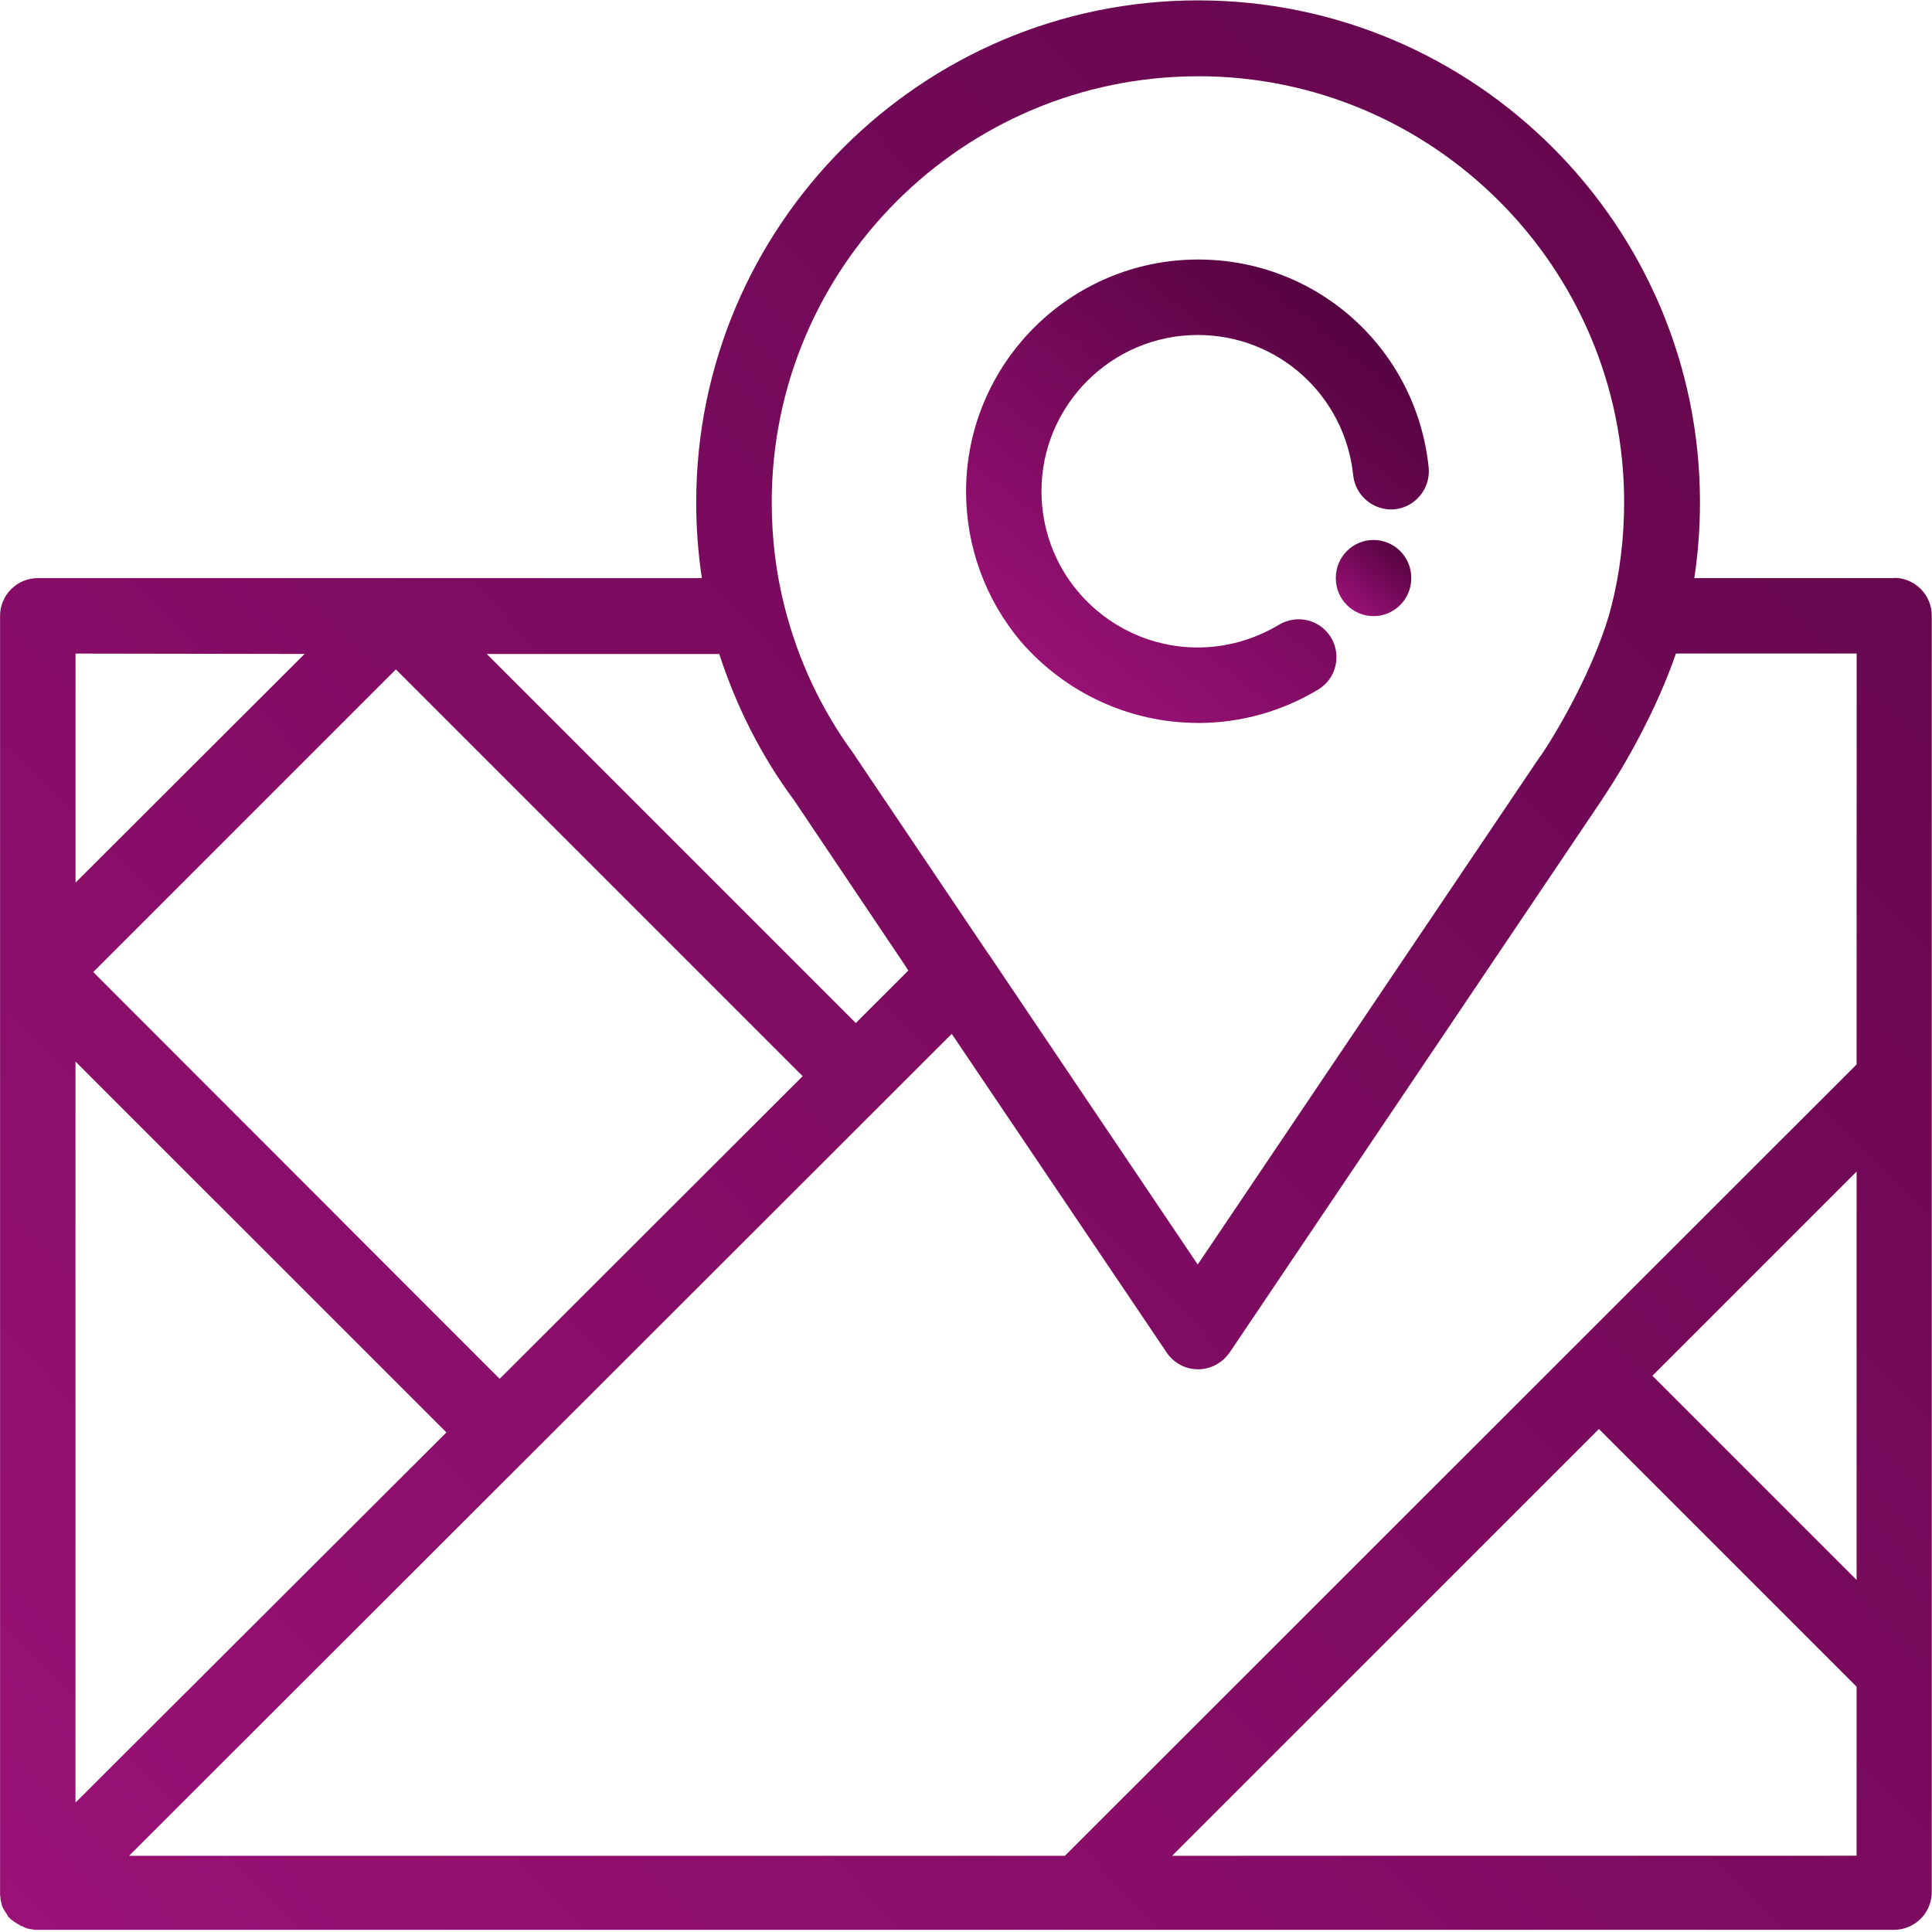 <svg height="31" viewBox="0 0 31 31" width="31" xmlns="http://www.w3.org/2000/svg" xmlns:xlink="http://www.w3.org/1999/xlink"><linearGradient id="a" x1="10.641%" x2="91.686%" y1="100%" y2="0%"><stop offset="0" stop-color="#a1137d"/><stop offset="1" stop-color="#4c0039"/></linearGradient><g fill="url(#a)" fill-rule="evenodd"><path d="m30.395 9.276h-3.209c.061-.4.091-.811.091-1.217 0-4.438-3.615-8.053-8.053-8.053-4.438 0-8.053 3.615-8.053 8.053 0 .412.03.817.091 1.217h-4.91-.006-5.74c-.333 0-.605.272-.605.605v20.501c0 .018 0 .042.006.061v.018c0 .012.006.024.006.036 0 .006.006.018.006.024 0 .012.006.024.006.03s.006.018.006.024c.006.012.006.018.012.03.006.006.006.012.012.024.006.012.012.024.018.03s.006.012.012.018c.006.012.012.018.018.03.006.006.012.012.012.018.006.012.012.018.018.03.006.006.018.018.024.024l.018.018c.006.006.012.012.018.012.012.006.018.018.03.024.006.006.018.012.03.018.006.006.012.012.018.012.012.006.018.012.03.018.006.006.012.006.018.012.012.006.018.012.03.012.006.006.018.006.024.012.012.006.018.006.03.012.006.006.018.006.024.012.012 0 .018.006.03.006.012 0 .018.006.03.006.012 0 .024.006.036.006.006 0 .018 0 .024.006h.061 16.729 13.054c.333 0 .605-.272.605-.605v-20.483c0-.333-.272-.605-.605-.605zm-.605 16.075-3.276-3.276 3.276-3.276zm0-8.271-12.703 12.697h-15.016l6.376-6.37 6.824-6.818 3.451 5.116c.115.17.303.266.503.266s.388-.103.503-.266l5.982-8.882c0-.006.006-.006.006-.012.381-.563.878-1.459 1.175-2.325h2.9zm-17.056-4.25 1.786 2.658.054.085-.842.842-5.921-5.921h3.73c.272.836.666 1.623 1.193 2.337zm.145 4.438-4.862 4.856-6.521-6.527 4.856-4.856zm-5.716 5.716-5.952 5.94v-11.891zm12.061-21.761c3.772 0 6.836 3.07 6.836 6.836 0 .569-.067 1.132-.206 1.677-.2.781-.721 1.78-1.132 2.392-.006.006-.006.006-.012.012l-5.492 8.15-3.348-4.971s0-.006-.006-.006l-.339-.503-1.798-2.67c-.006-.012-.012-.018-.018-.03-.527-.714-.902-1.514-1.12-2.373-.139-.545-.206-1.108-.206-1.677 0-3.772 3.07-6.836 6.842-6.836zm-14.337 9.27-3.675 3.669v-3.675zm13.92 19.284 6.848-6.848 4.135 4.135v2.712z" fill-rule="nonzero"/><path d="m19.224 11.601c.684 0 1.35-.188 1.931-.539.285-.176.375-.545.2-.836-.176-.285-.545-.375-.836-.2-.394.236-.842.363-1.302.363-.739 0-1.441-.327-1.919-.896-.381-.448-.587-1.023-.587-1.611 0-1.38 1.126-2.507 2.507-2.507 1.29 0 2.361.969 2.495 2.252.036.333.333.575.666.545.333-.036.575-.333.545-.666-.194-1.907-1.786-3.342-3.699-3.342-2.053 0-3.724 1.671-3.724 3.724 0 .878.309 1.726.872 2.398.714.829 1.75 1.314 2.852 1.314z"/><path d="m22.039 8.664c-.333 0-.605.272-.605.605v.012c0 .333.272.605.605.605s.605-.272.605-.605v-.012c0-.333-.272-.605-.605-.605z"/></g></svg>